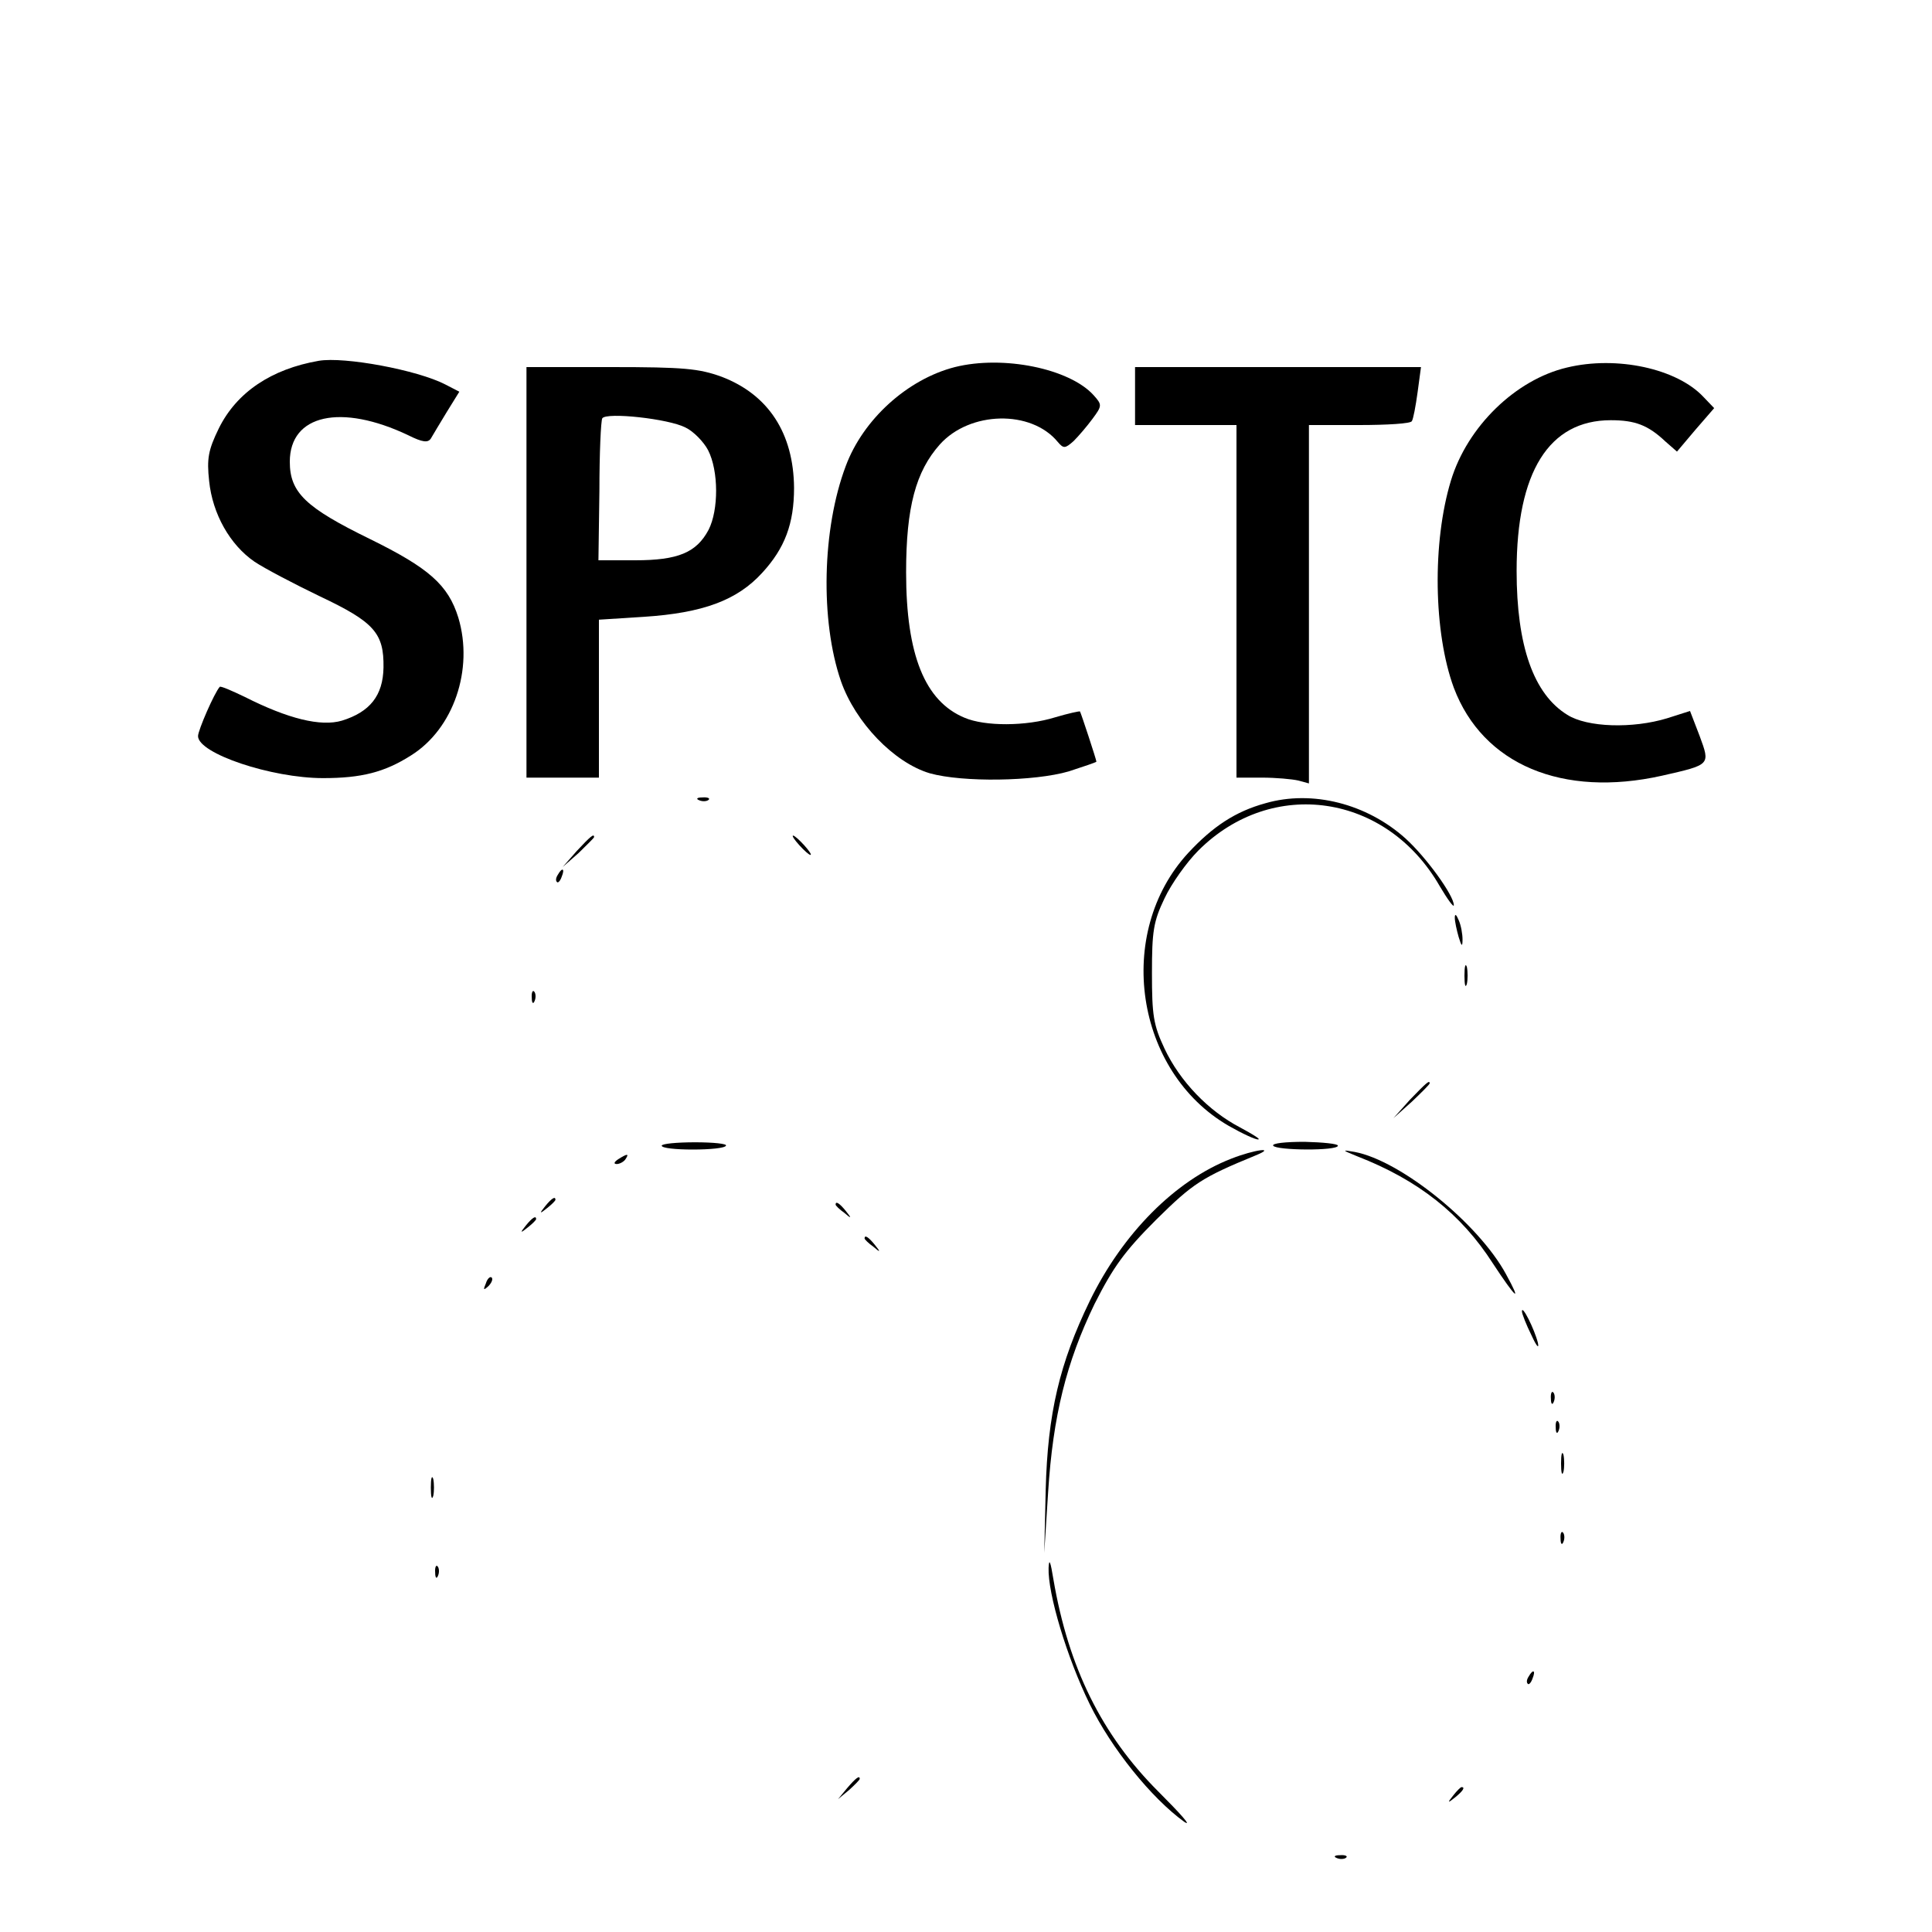 <?xml version="1.0" standalone="no"?>
<!DOCTYPE svg PUBLIC "-//W3C//DTD SVG 20010904//EN"
 "http://www.w3.org/TR/2001/REC-SVG-20010904/DTD/svg10.dtd">
<svg version="1.0" xmlns="http://www.w3.org/2000/svg"
 width="400pt" height="400pt" viewBox="0 0 400 400"
 preserveAspectRatio="xMidYMid meet">
<g transform="translate(0,400) scale(0.1,-0.1)"
fill="#000000" stroke="none">
<path d="M660 3253 c-98 -17 -170 -65 -207 -140 -22 -45 -25 -63 -20 -109 7
-68 43 -132 94 -167 21 -14 82 -46 136 -72 112 -53 132 -76 131 -147 -1 -58
-28 -92 -86 -110 -44 -13 -112 4 -201 49 -27 13 -50 23 -52 21 -11 -12 -45
-90 -45 -102 0 -36 152 -87 259 -87 79 0 127 12 182 47 88 55 130 178 98 285
-21 68 -61 103 -183 163 -133 65 -166 96 -166 160 0 98 106 121 245 55 30 -15
41 -16 47 -7 4 7 19 32 33 55 l26 42 -29 15 c-58 30 -209 58 -262 49z"/>
<path d="M1977 3240 c-98 -25 -190 -108 -226 -205 -49 -130 -53 -320 -10 -445
30 -86 110 -169 184 -191 68 -19 216 -17 288 4 31 10 57 19 57 20 0 4 -32 101
-34 104 -1 1 -24 -4 -51 -12 -61 -19 -146 -19 -188 -1 -82 34 -121 130 -121
301 0 135 20 209 70 265 62 69 189 72 244 5 12 -14 15 -14 33 2 10 10 28 31
39 46 20 27 20 29 2 49 -50 55 -187 83 -287 58z"/>
<path d="M3244 3239 c-106 -25 -206 -122 -240 -234 -39 -128 -36 -315 6 -429
60 -159 225 -228 431 -182 101 23 100 22 78 82 l-20 52 -47 -15 c-72 -22 -166
-19 -207 7 -70 43 -105 143 -105 298 0 205 67 312 195 312 50 0 77 -10 113
-44 l24 -21 38 45 39 45 -22 23 c-55 59 -180 86 -283 61z"/>
<path d="M1090 2815 l0 -425 75 0 75 0 0 163 0 164 94 6 c121 8 192 34 244 91
47 51 66 102 66 176 -1 113 -53 193 -150 230 -47 17 -78 20 -229 20 l-175 0 0
-425z m329 300 c17 -8 38 -30 47 -47 22 -43 22 -124 1 -165 -25 -47 -63 -63
-152 -63 l-76 0 2 143 c0 78 3 146 6 151 9 13 137 -1 172 -19z"/>
<path d="M2350 3180 l0 -60 105 0 105 0 0 -365 0 -365 53 0 c28 0 62 -3 75 -6
l22 -6 0 371 0 371 104 0 c58 0 107 3 109 8 3 4 8 31 12 60 l7 52 -296 0 -296
0 0 -60z"/>
<path d="M1448 2343 c7 -3 16 -2 19 1 4 3 -2 6 -13 5 -11 0 -14 -3 -6 -6z"/>
<path d="M2620 2337 c-62 -17 -109 -48 -160 -103 -153 -166 -110 -453 84 -565
28 -16 56 -29 61 -28 6 0 -12 11 -38 25 -65 34 -124 95 -156 163 -23 49 -26
69 -26 156 0 87 3 107 26 155 14 30 46 75 70 99 153 153 390 118 500 -74 16
-27 29 -45 29 -39 0 20 -57 99 -100 138 -80 72 -193 101 -290 73z"/>
<path d="M1194 2238 l-29 -33 33 29 c17 17 32 31 32 33 0 8 -8 1 -36 -29z"/>
<path d="M1655 2250 c10 -11 20 -20 23 -20 3 0 -3 9 -13 20 -10 11 -20 20 -23
20 -3 0 3 -9 13 -20z"/>
<path d="M1155 2189 c-4 -6 -5 -12 -2 -15 2 -3 7 2 10 11 7 17 1 20 -8 4z"/>
<path d="M3012 2100 c0 -8 4 -26 8 -40 6 -20 8 -21 8 -5 0 11 -3 29 -8 40 -5
12 -8 14 -8 5z"/>
<path d="M3032 1980 c0 -19 2 -27 5 -17 2 9 2 25 0 35 -3 9 -5 1 -5 -18z"/>
<path d="M1101 1934 c0 -11 3 -14 6 -6 3 7 2 16 -1 19 -3 4 -6 -2 -5 -13z"/>
<path d="M2919 1723 l-34 -38 38 34 c20 19 37 36 37 38 0 8 -8 0 -41 -34z"/>
<path d="M1370 1628 c0 -5 29 -8 64 -8 36 0 67 3 69 8 3 4 -26 7 -64 7 -38 0
-69 -3 -69 -7z"/>
<path d="M2636 1628 c6 -10 134 -11 134 0 0 4 -31 7 -69 8 -39 0 -68 -3 -65
-8z"/>
<path d="M2549 1601 c-116 -45 -225 -155 -293 -295 -62 -128 -87 -232 -91
-391 l-3 -130 8 125 c10 159 38 270 96 390 39 77 62 109 128 175 76 75 94 87
206 133 44 18 -3 12 -51 -7z"/>
<path d="M2810 1606 c126 -49 215 -119 281 -222 48 -73 61 -84 27 -22 -57 105
-218 235 -313 253 -28 5 -27 4 5 -9z"/>
<path d="M1280 1600 c-9 -6 -10 -10 -3 -10 6 0 15 5 18 10 8 12 4 12 -15 0z"/>
<path d="M1129 1503 c-13 -16 -12 -17 4 -4 9 7 17 15 17 17 0 8 -8 3 -21 -13z"/>
<path d="M1730 1506 c0 -2 8 -10 18 -17 15 -13 16 -12 3 4 -13 16 -21 21 -21
13z"/>
<path d="M1089 1463 c-13 -16 -12 -17 4 -4 9 7 17 15 17 17 0 8 -8 3 -21 -13z"/>
<path d="M1790 1436 c0 -2 8 -10 18 -17 15 -13 16 -12 3 4 -13 16 -21 21 -21
13z"/>
<path d="M1006 1343 c-6 -14 -5 -15 5 -6 7 7 10 15 7 18 -3 3 -9 -2 -12 -12z"/>
<path d="M3151 1285 c0 -5 9 -28 20 -50 10 -22 16 -29 13 -15 -7 28 -33 80
-33 65z"/>
<path d="M3211 1104 c0 -11 3 -14 6 -6 3 7 2 16 -1 19 -3 4 -6 -2 -5 -13z"/>
<path d="M3221 1044 c0 -11 3 -14 6 -6 3 7 2 16 -1 19 -3 4 -6 -2 -5 -13z"/>
<path d="M3232 970 c0 -19 2 -27 5 -17 2 9 2 25 0 35 -3 9 -5 1 -5 -18z"/>
<path d="M892 920 c0 -19 2 -27 5 -17 2 9 2 25 0 35 -3 9 -5 1 -5 -18z"/>
<path d="M3231 814 c0 -11 3 -14 6 -6 3 7 2 16 -1 19 -3 4 -6 -2 -5 -13z"/>
<path d="M2171 754 c-2 -53 38 -186 85 -282 45 -92 128 -195 196 -244 17 -11
-8 17 -54 63 -117 117 -186 257 -217 439 -6 37 -9 45 -10 24z"/>
<path d="M901 744 c0 -11 3 -14 6 -6 3 7 2 16 -1 19 -3 4 -6 -2 -5 -13z"/>
<path d="M3165 529 c-4 -6 -5 -12 -2 -15 2 -3 7 2 10 11 7 17 1 20 -8 4z"/>
<path d="M1754 298 l-19 -23 23 19 c12 11 22 21 22 23 0 8 -8 2 -26 -19z"/>
<path d="M3009 283 c-13 -16 -12 -17 4 -4 16 13 21 21 13 21 -2 0 -10 -8 -17
-17z"/>
<path d="M2768 153 c7 -3 16 -2 19 1 4 3 -2 6 -13 5 -11 0 -14 -3 -6 -6z"/>
</g>
</svg>

